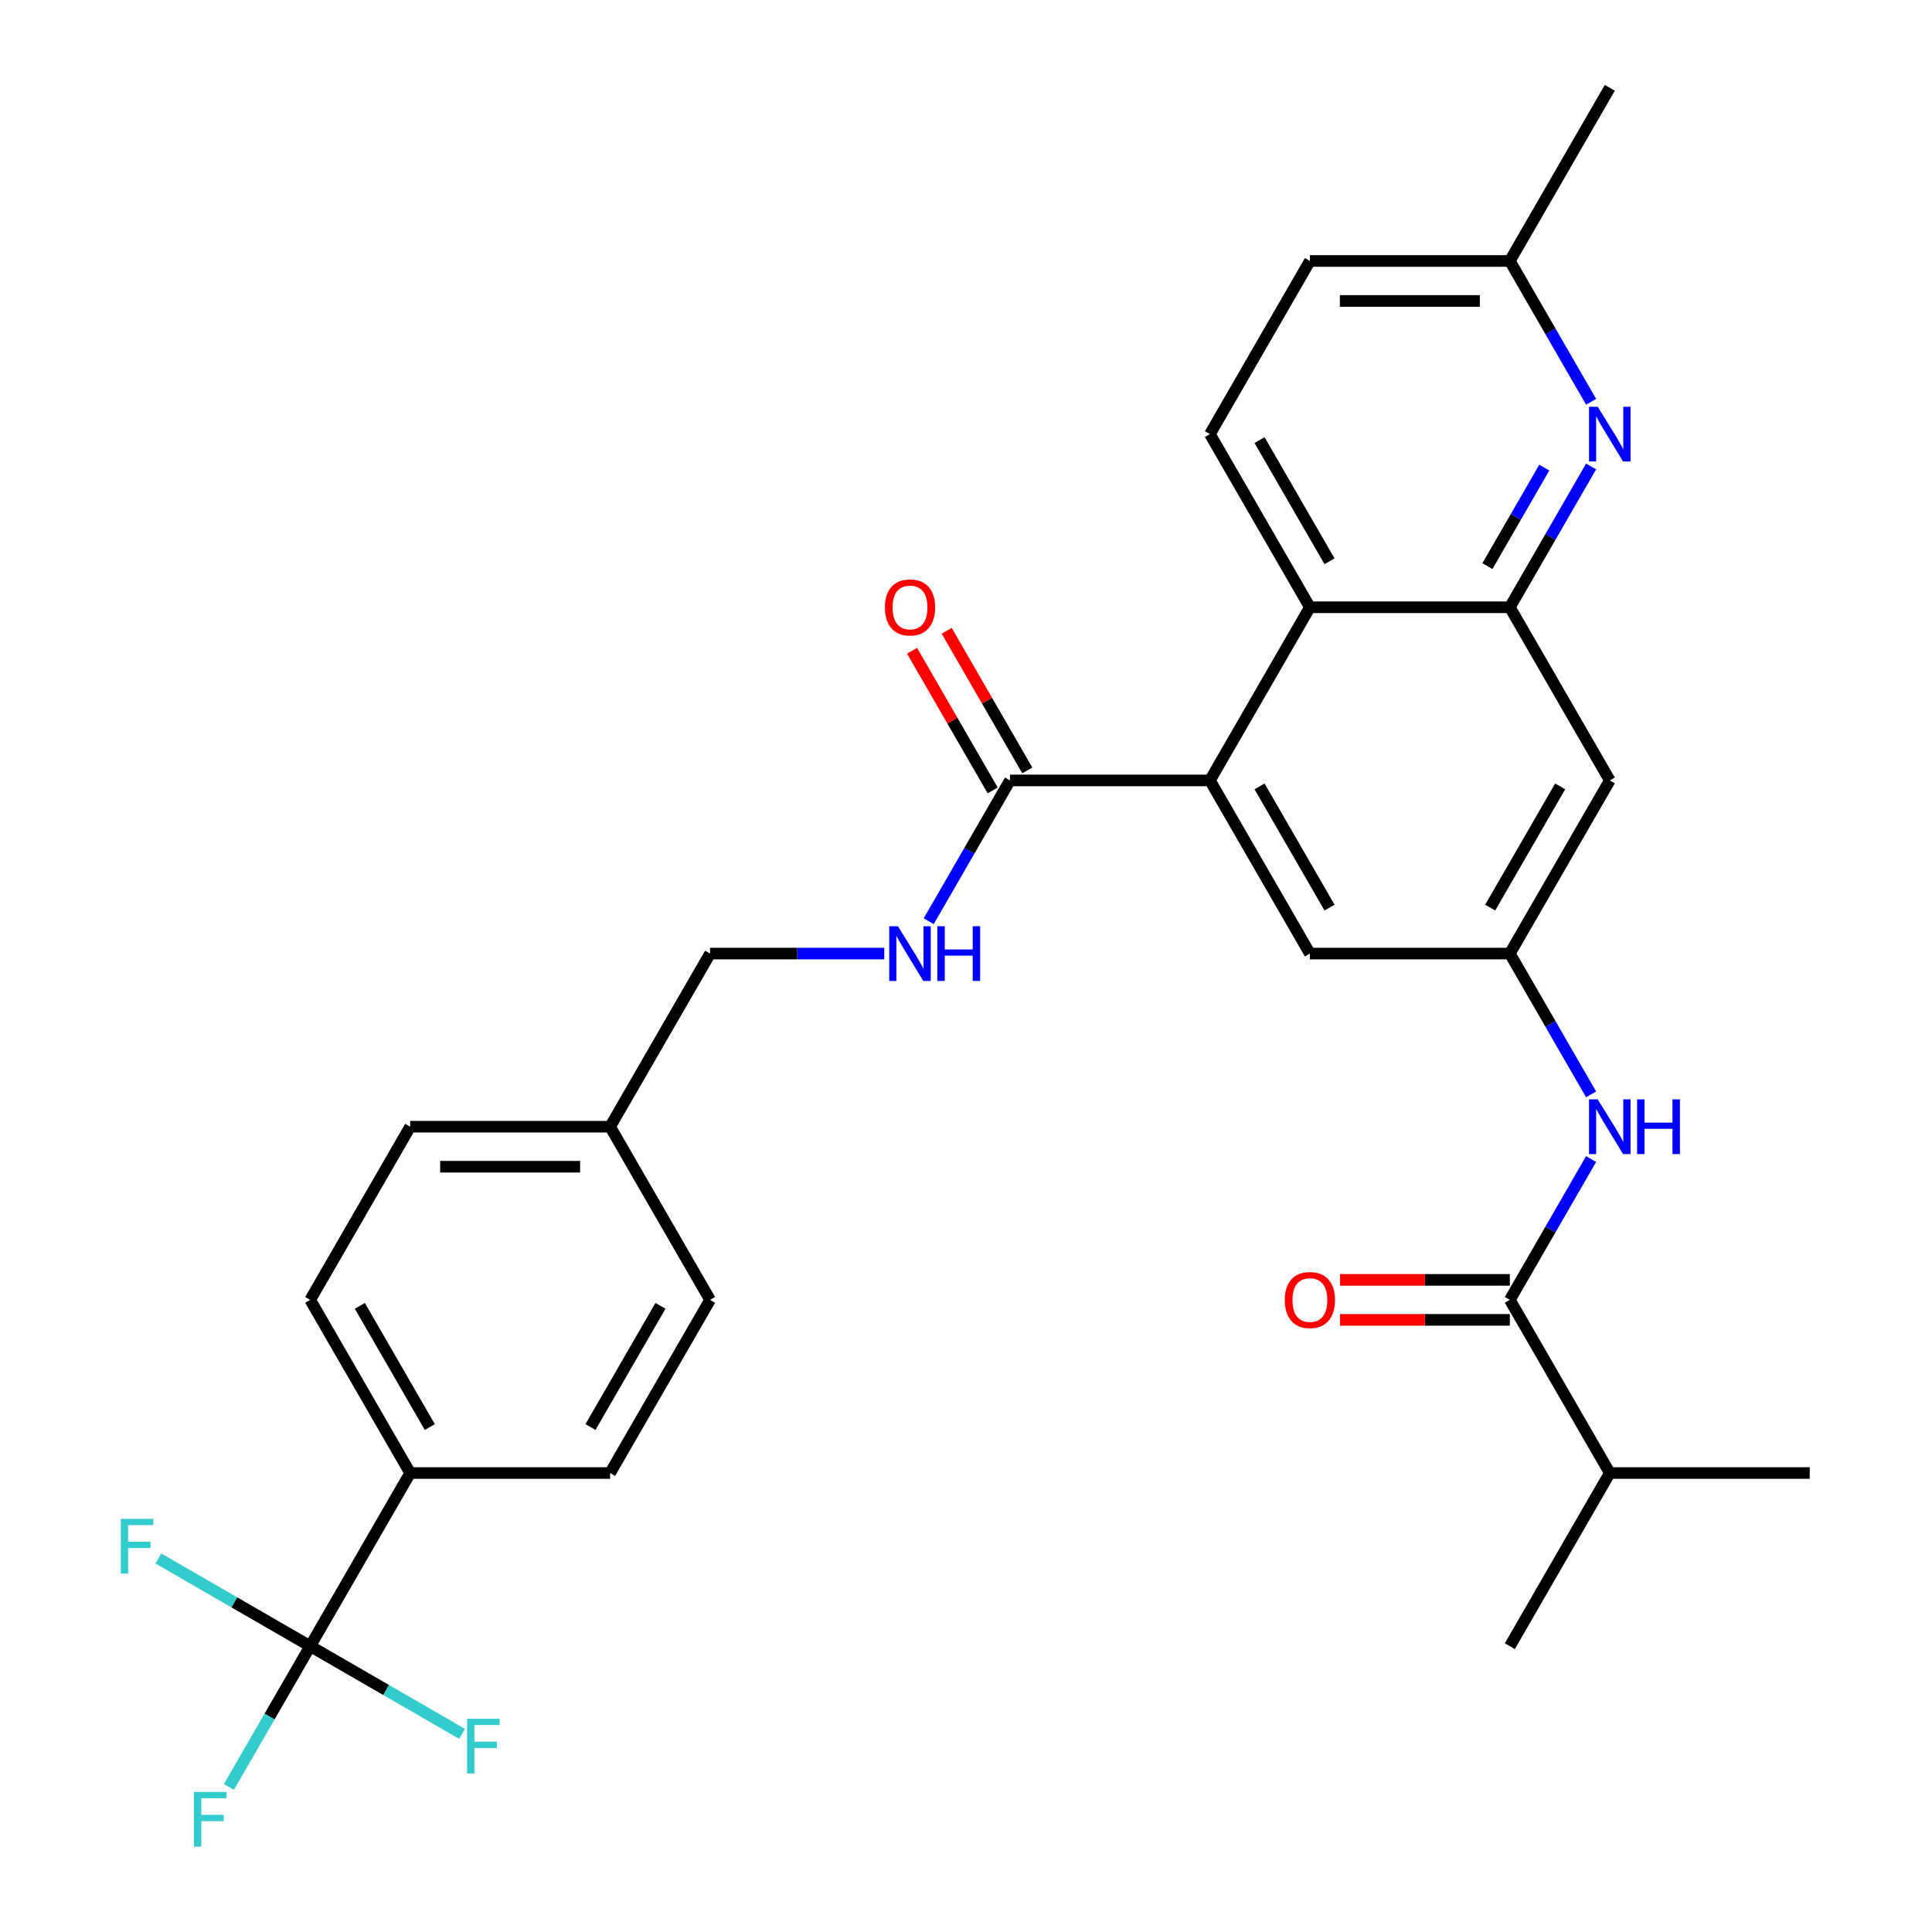 <?xml version='1.0' encoding='iso-8859-1'?>
<svg version='1.1' baseProfile='full'
              xmlns='http://www.w3.org/2000/svg'
                      xmlns:rdkit='http://www.rdkit.org/xml'
                      xmlns:xlink='http://www.w3.org/1999/xlink'
                  xml:space='preserve'
width='1000px' height='1000px' viewBox='0 0 1000 1000'>
<!-- END OF HEADER -->
<rect style='opacity:1.0;fill:#FFFFFF;stroke:none' width='1000' height='1000' x='0' y='0'> </rect>
<path class='bond-2' d='M 781.483,314.321 L 677.996,314.321' style='fill:none;fill-rule:evenodd;stroke:#000000;stroke-width:6px;stroke-linecap:butt;stroke-linejoin:miter;stroke-opacity:1' />
<path class='bond-3' d='M 781.483,314.321 L 802.52,277.883' style='fill:none;fill-rule:evenodd;stroke:#000000;stroke-width:6px;stroke-linecap:butt;stroke-linejoin:miter;stroke-opacity:1' />
<path class='bond-3' d='M 802.52,277.883 L 823.557,241.446' style='fill:none;fill-rule:evenodd;stroke:#0000FF;stroke-width:6px;stroke-linecap:butt;stroke-linejoin:miter;stroke-opacity:1' />
<path class='bond-3' d='M 769.869,293.041 L 784.595,267.535' style='fill:none;fill-rule:evenodd;stroke:#000000;stroke-width:6px;stroke-linecap:butt;stroke-linejoin:miter;stroke-opacity:1' />
<path class='bond-3' d='M 784.595,267.535 L 799.321,242.028' style='fill:none;fill-rule:evenodd;stroke:#0000FF;stroke-width:6px;stroke-linecap:butt;stroke-linejoin:miter;stroke-opacity:1' />
<path class='bond-8' d='M 781.483,314.321 L 833.226,403.943' style='fill:none;fill-rule:evenodd;stroke:#000000;stroke-width:6px;stroke-linecap:butt;stroke-linejoin:miter;stroke-opacity:1' />
<path class='bond-0' d='M 626.253,403.943 L 677.996,314.321' style='fill:none;fill-rule:evenodd;stroke:#000000;stroke-width:6px;stroke-linecap:butt;stroke-linejoin:miter;stroke-opacity:1' />
<path class='bond-4' d='M 626.253,403.943 L 522.766,403.943' style='fill:none;fill-rule:evenodd;stroke:#000000;stroke-width:6px;stroke-linecap:butt;stroke-linejoin:miter;stroke-opacity:1' />
<path class='bond-30' d='M 626.253,403.943 L 677.996,493.565' style='fill:none;fill-rule:evenodd;stroke:#000000;stroke-width:6px;stroke-linecap:butt;stroke-linejoin:miter;stroke-opacity:1' />
<path class='bond-30' d='M 651.938,407.037 L 688.159,469.773' style='fill:none;fill-rule:evenodd;stroke:#000000;stroke-width:6px;stroke-linecap:butt;stroke-linejoin:miter;stroke-opacity:1' />
<path class='bond-1' d='M 160.563,852.053 L 212.306,762.431' style='fill:none;fill-rule:evenodd;stroke:#000000;stroke-width:6px;stroke-linecap:butt;stroke-linejoin:miter;stroke-opacity:1' />
<path class='bond-15' d='M 160.563,852.053 L 139.525,888.491' style='fill:none;fill-rule:evenodd;stroke:#000000;stroke-width:6px;stroke-linecap:butt;stroke-linejoin:miter;stroke-opacity:1' />
<path class='bond-15' d='M 139.525,888.491 L 118.488,924.928' style='fill:none;fill-rule:evenodd;stroke:#33CCCC;stroke-width:6px;stroke-linecap:butt;stroke-linejoin:miter;stroke-opacity:1' />
<path class='bond-16' d='M 160.563,852.053 L 121.255,829.359' style='fill:none;fill-rule:evenodd;stroke:#000000;stroke-width:6px;stroke-linecap:butt;stroke-linejoin:miter;stroke-opacity:1' />
<path class='bond-16' d='M 121.255,829.359 L 81.948,806.665' style='fill:none;fill-rule:evenodd;stroke:#33CCCC;stroke-width:6px;stroke-linecap:butt;stroke-linejoin:miter;stroke-opacity:1' />
<path class='bond-17' d='M 160.563,852.053 L 199.87,874.747' style='fill:none;fill-rule:evenodd;stroke:#000000;stroke-width:6px;stroke-linecap:butt;stroke-linejoin:miter;stroke-opacity:1' />
<path class='bond-17' d='M 199.87,874.747 L 239.178,897.442' style='fill:none;fill-rule:evenodd;stroke:#33CCCC;stroke-width:6px;stroke-linecap:butt;stroke-linejoin:miter;stroke-opacity:1' />
<path class='bond-12' d='M 677.996,314.321 L 626.253,224.699' style='fill:none;fill-rule:evenodd;stroke:#000000;stroke-width:6px;stroke-linecap:butt;stroke-linejoin:miter;stroke-opacity:1' />
<path class='bond-12' d='M 688.159,290.529 L 651.938,227.793' style='fill:none;fill-rule:evenodd;stroke:#000000;stroke-width:6px;stroke-linecap:butt;stroke-linejoin:miter;stroke-opacity:1' />
<path class='bond-18' d='M 823.557,207.952 L 802.52,171.514' style='fill:none;fill-rule:evenodd;stroke:#0000FF;stroke-width:6px;stroke-linecap:butt;stroke-linejoin:miter;stroke-opacity:1' />
<path class='bond-18' d='M 802.52,171.514 L 781.483,135.077' style='fill:none;fill-rule:evenodd;stroke:#000000;stroke-width:6px;stroke-linecap:butt;stroke-linejoin:miter;stroke-opacity:1' />
<path class='bond-9' d='M 522.766,403.943 L 501.729,440.38' style='fill:none;fill-rule:evenodd;stroke:#000000;stroke-width:6px;stroke-linecap:butt;stroke-linejoin:miter;stroke-opacity:1' />
<path class='bond-9' d='M 501.729,440.38 L 480.692,476.818' style='fill:none;fill-rule:evenodd;stroke:#0000FF;stroke-width:6px;stroke-linecap:butt;stroke-linejoin:miter;stroke-opacity:1' />
<path class='bond-14' d='M 531.728,398.769 L 510.864,362.631' style='fill:none;fill-rule:evenodd;stroke:#000000;stroke-width:6px;stroke-linecap:butt;stroke-linejoin:miter;stroke-opacity:1' />
<path class='bond-14' d='M 510.864,362.631 L 490,326.494' style='fill:none;fill-rule:evenodd;stroke:#FF0000;stroke-width:6px;stroke-linecap:butt;stroke-linejoin:miter;stroke-opacity:1' />
<path class='bond-14' d='M 513.804,409.117 L 492.94,372.98' style='fill:none;fill-rule:evenodd;stroke:#000000;stroke-width:6px;stroke-linecap:butt;stroke-linejoin:miter;stroke-opacity:1' />
<path class='bond-14' d='M 492.94,372.98 L 472.076,336.842' style='fill:none;fill-rule:evenodd;stroke:#FF0000;stroke-width:6px;stroke-linecap:butt;stroke-linejoin:miter;stroke-opacity:1' />
<path class='bond-5' d='M 781.483,672.809 L 802.52,636.372' style='fill:none;fill-rule:evenodd;stroke:#000000;stroke-width:6px;stroke-linecap:butt;stroke-linejoin:miter;stroke-opacity:1' />
<path class='bond-5' d='M 802.52,636.372 L 823.557,599.934' style='fill:none;fill-rule:evenodd;stroke:#0000FF;stroke-width:6px;stroke-linecap:butt;stroke-linejoin:miter;stroke-opacity:1' />
<path class='bond-13' d='M 781.483,662.46 L 737.533,662.46' style='fill:none;fill-rule:evenodd;stroke:#000000;stroke-width:6px;stroke-linecap:butt;stroke-linejoin:miter;stroke-opacity:1' />
<path class='bond-13' d='M 737.533,662.46 L 693.583,662.46' style='fill:none;fill-rule:evenodd;stroke:#FF0000;stroke-width:6px;stroke-linecap:butt;stroke-linejoin:miter;stroke-opacity:1' />
<path class='bond-13' d='M 781.483,683.158 L 737.533,683.158' style='fill:none;fill-rule:evenodd;stroke:#000000;stroke-width:6px;stroke-linecap:butt;stroke-linejoin:miter;stroke-opacity:1' />
<path class='bond-13' d='M 737.533,683.158 L 693.583,683.158' style='fill:none;fill-rule:evenodd;stroke:#FF0000;stroke-width:6px;stroke-linecap:butt;stroke-linejoin:miter;stroke-opacity:1' />
<path class='bond-21' d='M 781.483,672.809 L 833.226,762.431' style='fill:none;fill-rule:evenodd;stroke:#000000;stroke-width:6px;stroke-linecap:butt;stroke-linejoin:miter;stroke-opacity:1' />
<path class='bond-6' d='M 823.557,566.44 L 802.52,530.002' style='fill:none;fill-rule:evenodd;stroke:#0000FF;stroke-width:6px;stroke-linecap:butt;stroke-linejoin:miter;stroke-opacity:1' />
<path class='bond-6' d='M 802.52,530.002 L 781.483,493.565' style='fill:none;fill-rule:evenodd;stroke:#000000;stroke-width:6px;stroke-linecap:butt;stroke-linejoin:miter;stroke-opacity:1' />
<path class='bond-7' d='M 781.483,493.565 L 833.226,403.943' style='fill:none;fill-rule:evenodd;stroke:#000000;stroke-width:6px;stroke-linecap:butt;stroke-linejoin:miter;stroke-opacity:1' />
<path class='bond-7' d='M 771.32,469.773 L 807.54,407.037' style='fill:none;fill-rule:evenodd;stroke:#000000;stroke-width:6px;stroke-linecap:butt;stroke-linejoin:miter;stroke-opacity:1' />
<path class='bond-11' d='M 781.483,493.565 L 677.996,493.565' style='fill:none;fill-rule:evenodd;stroke:#000000;stroke-width:6px;stroke-linecap:butt;stroke-linejoin:miter;stroke-opacity:1' />
<path class='bond-22' d='M 457.695,493.565 L 412.616,493.565' style='fill:none;fill-rule:evenodd;stroke:#0000FF;stroke-width:6px;stroke-linecap:butt;stroke-linejoin:miter;stroke-opacity:1' />
<path class='bond-22' d='M 412.616,493.565 L 367.536,493.565' style='fill:none;fill-rule:evenodd;stroke:#000000;stroke-width:6px;stroke-linecap:butt;stroke-linejoin:miter;stroke-opacity:1' />
<path class='bond-10' d='M 212.306,762.431 L 160.563,672.809' style='fill:none;fill-rule:evenodd;stroke:#000000;stroke-width:6px;stroke-linecap:butt;stroke-linejoin:miter;stroke-opacity:1' />
<path class='bond-10' d='M 222.469,738.639 L 186.249,675.904' style='fill:none;fill-rule:evenodd;stroke:#000000;stroke-width:6px;stroke-linecap:butt;stroke-linejoin:miter;stroke-opacity:1' />
<path class='bond-32' d='M 212.306,762.431 L 315.793,762.431' style='fill:none;fill-rule:evenodd;stroke:#000000;stroke-width:6px;stroke-linecap:butt;stroke-linejoin:miter;stroke-opacity:1' />
<path class='bond-31' d='M 626.253,224.699 L 677.996,135.077' style='fill:none;fill-rule:evenodd;stroke:#000000;stroke-width:6px;stroke-linecap:butt;stroke-linejoin:miter;stroke-opacity:1' />
<path class='bond-23' d='M 781.483,135.077 L 677.996,135.077' style='fill:none;fill-rule:evenodd;stroke:#000000;stroke-width:6px;stroke-linecap:butt;stroke-linejoin:miter;stroke-opacity:1' />
<path class='bond-23' d='M 765.96,155.774 L 693.519,155.774' style='fill:none;fill-rule:evenodd;stroke:#000000;stroke-width:6px;stroke-linecap:butt;stroke-linejoin:miter;stroke-opacity:1' />
<path class='bond-29' d='M 781.483,135.077 L 833.226,45.455' style='fill:none;fill-rule:evenodd;stroke:#000000;stroke-width:6px;stroke-linecap:butt;stroke-linejoin:miter;stroke-opacity:1' />
<path class='bond-19' d='M 315.793,762.431 L 367.536,672.809' style='fill:none;fill-rule:evenodd;stroke:#000000;stroke-width:6px;stroke-linecap:butt;stroke-linejoin:miter;stroke-opacity:1' />
<path class='bond-19' d='M 305.63,738.639 L 341.85,675.904' style='fill:none;fill-rule:evenodd;stroke:#000000;stroke-width:6px;stroke-linecap:butt;stroke-linejoin:miter;stroke-opacity:1' />
<path class='bond-20' d='M 160.563,672.809 L 212.306,583.187' style='fill:none;fill-rule:evenodd;stroke:#000000;stroke-width:6px;stroke-linecap:butt;stroke-linejoin:miter;stroke-opacity:1' />
<path class='bond-27' d='M 833.226,762.431 L 781.483,852.053' style='fill:none;fill-rule:evenodd;stroke:#000000;stroke-width:6px;stroke-linecap:butt;stroke-linejoin:miter;stroke-opacity:1' />
<path class='bond-28' d='M 833.226,762.431 L 936.713,762.431' style='fill:none;fill-rule:evenodd;stroke:#000000;stroke-width:6px;stroke-linecap:butt;stroke-linejoin:miter;stroke-opacity:1' />
<path class='bond-24' d='M 367.536,493.565 L 315.793,583.187' style='fill:none;fill-rule:evenodd;stroke:#000000;stroke-width:6px;stroke-linecap:butt;stroke-linejoin:miter;stroke-opacity:1' />
<path class='bond-25' d='M 315.793,583.187 L 367.536,672.809' style='fill:none;fill-rule:evenodd;stroke:#000000;stroke-width:6px;stroke-linecap:butt;stroke-linejoin:miter;stroke-opacity:1' />
<path class='bond-26' d='M 315.793,583.187 L 212.306,583.187' style='fill:none;fill-rule:evenodd;stroke:#000000;stroke-width:6px;stroke-linecap:butt;stroke-linejoin:miter;stroke-opacity:1' />
<path class='bond-26' d='M 300.27,603.884 L 227.829,603.884' style='fill:none;fill-rule:evenodd;stroke:#000000;stroke-width:6px;stroke-linecap:butt;stroke-linejoin:miter;stroke-opacity:1' />
<path  class='atom-4' d='M 826.966 210.539
L 836.246 225.539
Q 837.166 227.019, 838.646 229.699
Q 840.126 232.379, 840.206 232.539
L 840.206 210.539
L 843.966 210.539
L 843.966 238.859
L 840.086 238.859
L 830.126 222.459
Q 828.966 220.539, 827.726 218.339
Q 826.526 216.139, 826.166 215.459
L 826.166 238.859
L 822.486 238.859
L 822.486 210.539
L 826.966 210.539
' fill='#0000FF'/>
<path  class='atom-7' d='M 826.966 569.027
L 836.246 584.027
Q 837.166 585.507, 838.646 588.187
Q 840.126 590.867, 840.206 591.027
L 840.206 569.027
L 843.966 569.027
L 843.966 597.347
L 840.086 597.347
L 830.126 580.947
Q 828.966 579.027, 827.726 576.827
Q 826.526 574.627, 826.166 573.947
L 826.166 597.347
L 822.486 597.347
L 822.486 569.027
L 826.966 569.027
' fill='#0000FF'/>
<path  class='atom-7' d='M 847.366 569.027
L 851.206 569.027
L 851.206 581.067
L 865.686 581.067
L 865.686 569.027
L 869.526 569.027
L 869.526 597.347
L 865.686 597.347
L 865.686 584.267
L 851.206 584.267
L 851.206 597.347
L 847.366 597.347
L 847.366 569.027
' fill='#0000FF'/>
<path  class='atom-10' d='M 464.763 479.405
L 474.043 494.405
Q 474.963 495.885, 476.443 498.565
Q 477.923 501.245, 478.003 501.405
L 478.003 479.405
L 481.763 479.405
L 481.763 507.725
L 477.883 507.725
L 467.923 491.325
Q 466.763 489.405, 465.523 487.205
Q 464.323 485.005, 463.963 484.325
L 463.963 507.725
L 460.283 507.725
L 460.283 479.405
L 464.763 479.405
' fill='#0000FF'/>
<path  class='atom-10' d='M 485.163 479.405
L 489.003 479.405
L 489.003 491.445
L 503.483 491.445
L 503.483 479.405
L 507.323 479.405
L 507.323 507.725
L 503.483 507.725
L 503.483 494.645
L 489.003 494.645
L 489.003 507.725
L 485.163 507.725
L 485.163 479.405
' fill='#0000FF'/>
<path  class='atom-14' d='M 664.996 672.889
Q 664.996 666.089, 668.356 662.289
Q 671.716 658.489, 677.996 658.489
Q 684.276 658.489, 687.636 662.289
Q 690.996 666.089, 690.996 672.889
Q 690.996 679.769, 687.596 683.689
Q 684.196 687.569, 677.996 687.569
Q 671.756 687.569, 668.356 683.689
Q 664.996 679.809, 664.996 672.889
M 677.996 684.369
Q 682.316 684.369, 684.636 681.489
Q 686.996 678.569, 686.996 672.889
Q 686.996 667.329, 684.636 664.529
Q 682.316 661.689, 677.996 661.689
Q 673.676 661.689, 671.316 664.489
Q 668.996 667.289, 668.996 672.889
Q 668.996 678.609, 671.316 681.489
Q 673.676 684.369, 677.996 684.369
' fill='#FF0000'/>
<path  class='atom-15' d='M 458.023 314.401
Q 458.023 307.601, 461.383 303.801
Q 464.743 300.001, 471.023 300.001
Q 477.303 300.001, 480.663 303.801
Q 484.023 307.601, 484.023 314.401
Q 484.023 321.281, 480.623 325.201
Q 477.223 329.081, 471.023 329.081
Q 464.783 329.081, 461.383 325.201
Q 458.023 321.321, 458.023 314.401
M 471.023 325.881
Q 475.343 325.881, 477.663 323.001
Q 480.023 320.081, 480.023 314.401
Q 480.023 308.841, 477.663 306.041
Q 475.343 303.201, 471.023 303.201
Q 466.703 303.201, 464.343 306.001
Q 462.023 308.801, 462.023 314.401
Q 462.023 320.121, 464.343 323.001
Q 466.703 325.881, 471.023 325.881
' fill='#FF0000'/>
<path  class='atom-16' d='M 100.399 927.515
L 117.239 927.515
L 117.239 930.755
L 104.199 930.755
L 104.199 939.355
L 115.799 939.355
L 115.799 942.635
L 104.199 942.635
L 104.199 955.835
L 100.399 955.835
L 100.399 927.515
' fill='#33CCCC'/>
<path  class='atom-17' d='M 62.52 786.15
L 79.361 786.15
L 79.361 789.39
L 66.32 789.39
L 66.32 797.99
L 77.921 797.99
L 77.921 801.27
L 66.32 801.27
L 66.32 814.47
L 62.52 814.47
L 62.52 786.15
' fill='#33CCCC'/>
<path  class='atom-18' d='M 241.765 889.637
L 258.605 889.637
L 258.605 892.877
L 245.565 892.877
L 245.565 901.477
L 257.165 901.477
L 257.165 904.757
L 245.565 904.757
L 245.565 917.957
L 241.765 917.957
L 241.765 889.637
' fill='#33CCCC'/>
</svg>
